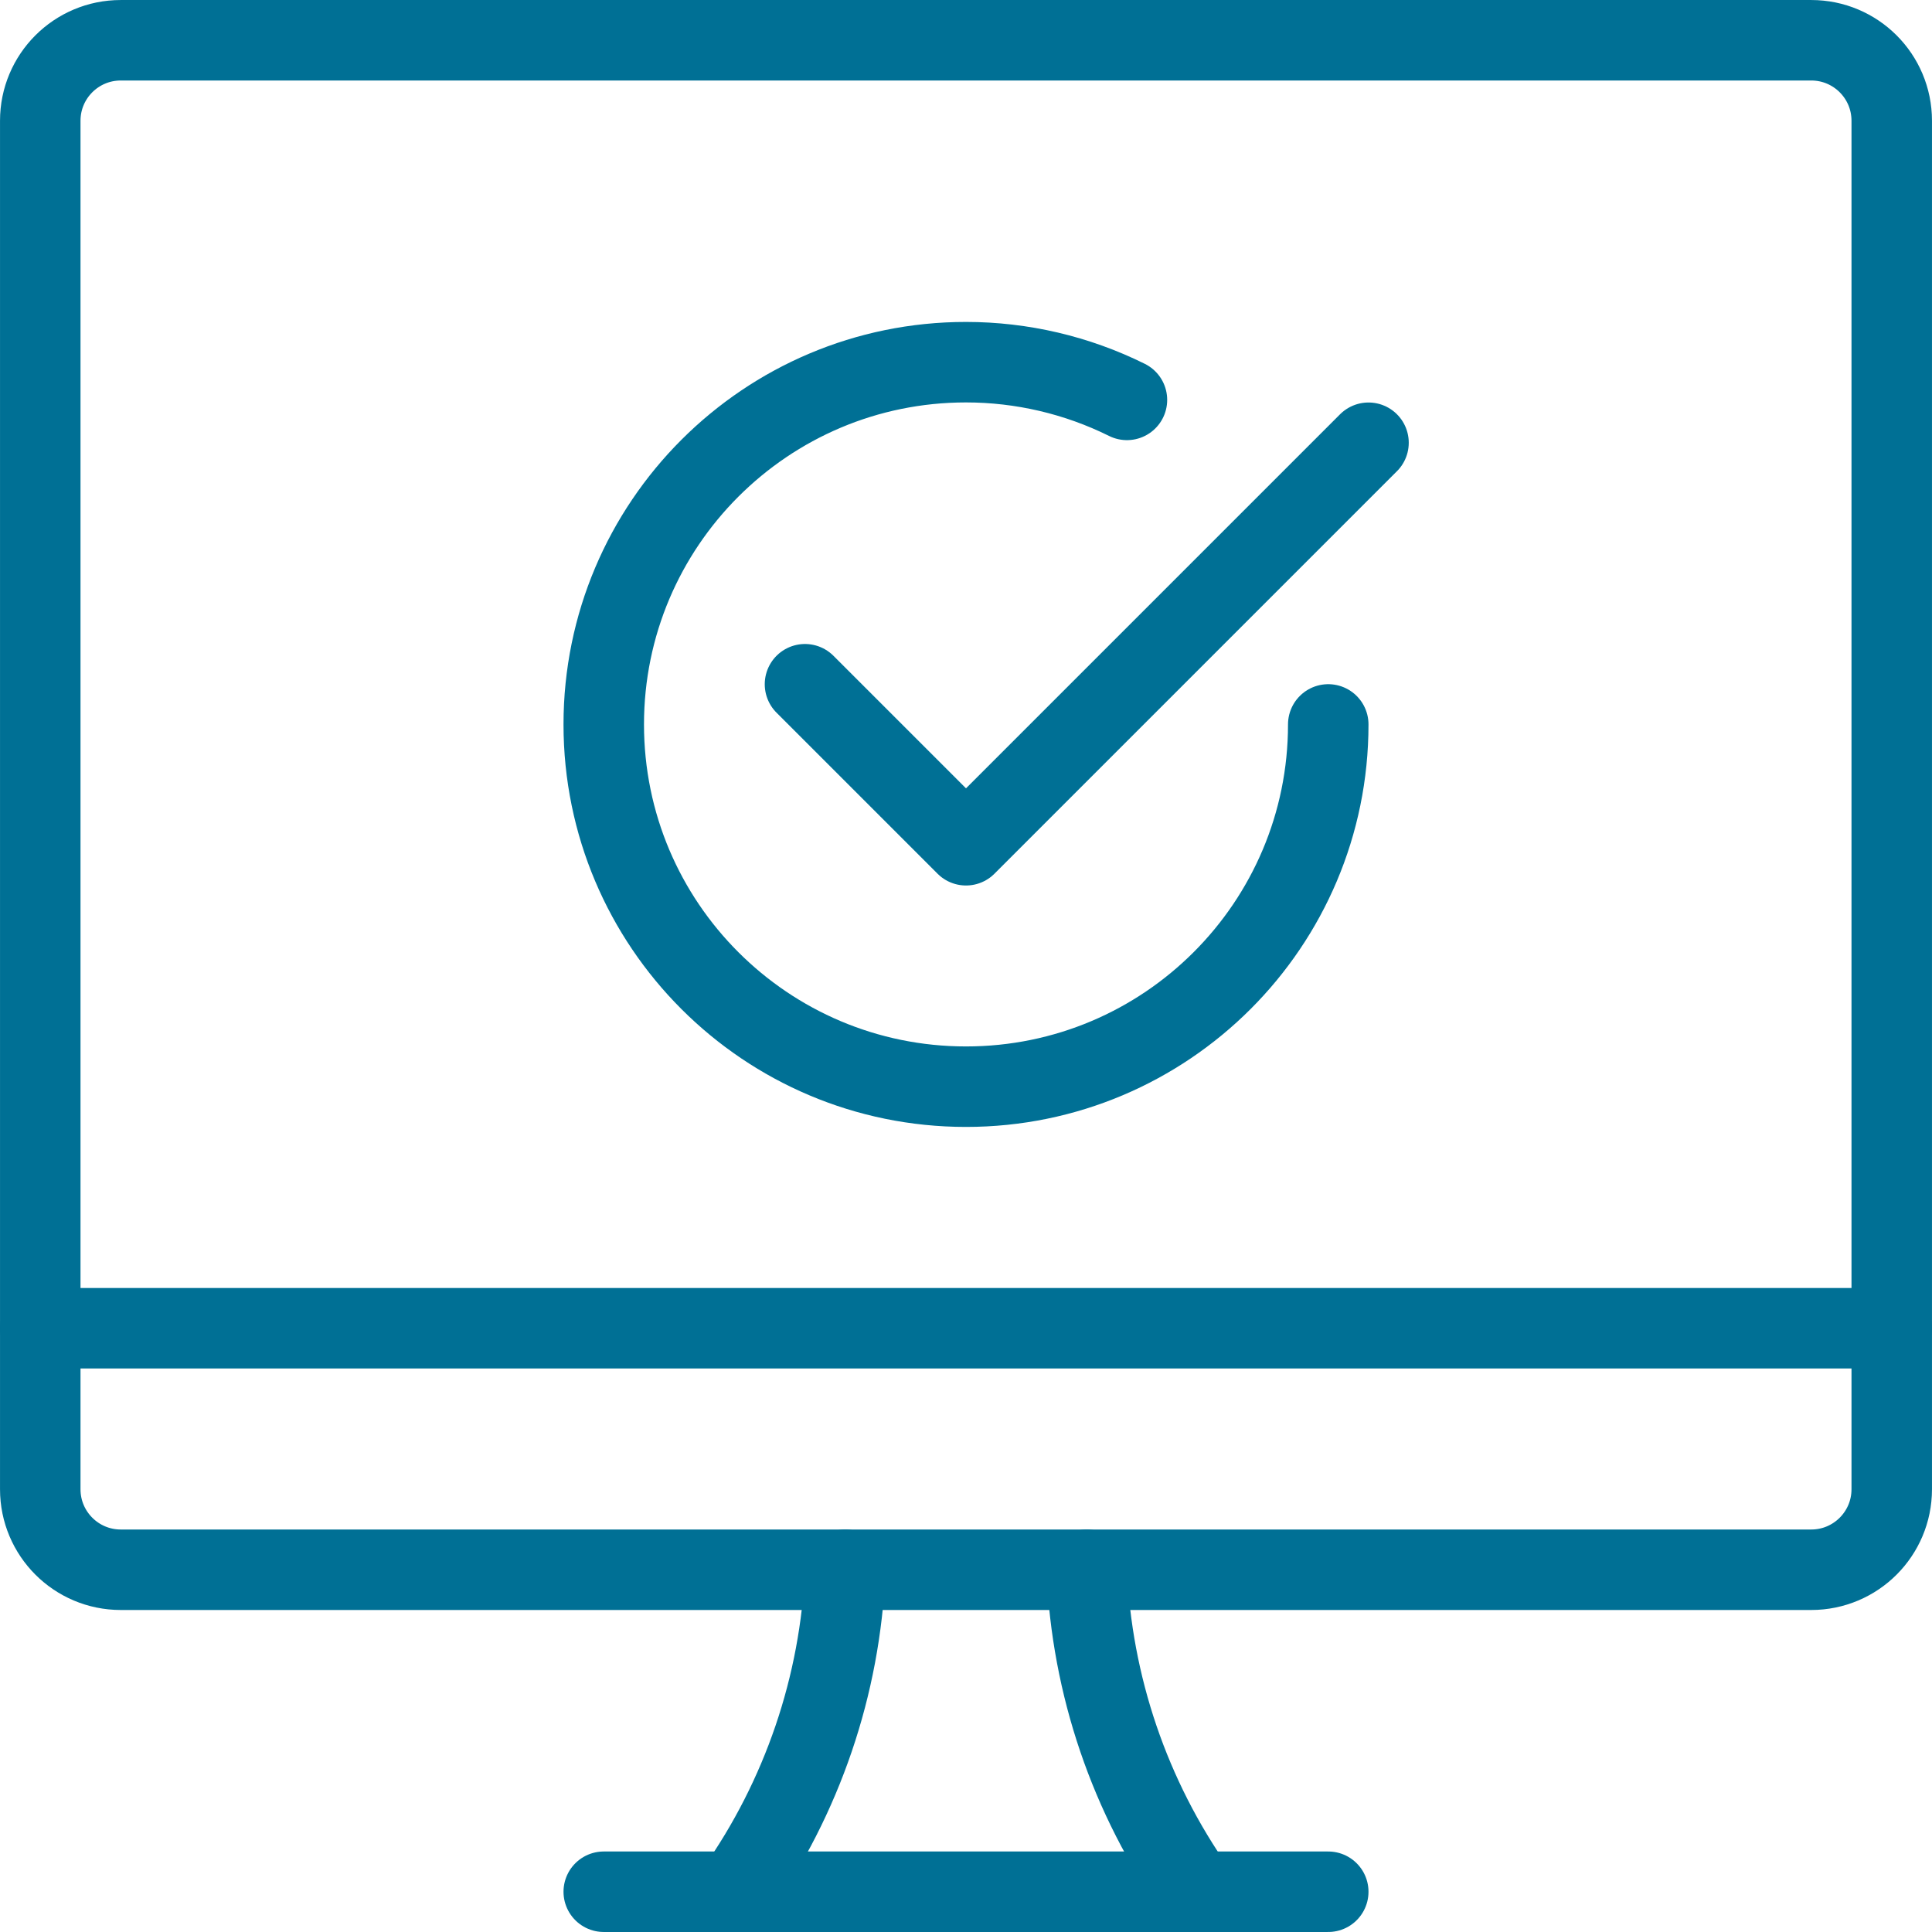 <?xml version="1.0" encoding="UTF-8"?>
<svg width="56px" height="56px" viewBox="0 0 56 56" version="1.1" xmlns="http://www.w3.org/2000/svg" xmlns:xlink="http://www.w3.org/1999/xlink">
    <!-- Generator: Sketch 63.1 (92452) - https://sketch.com -->
    <title>05 Icons / Light / Interface / Password / 05 darkblue</title>
    <desc>Created with Sketch.</desc>
    <g id="05-Icons-/-Light-/-Interface-/-Password-/-05-darkblue" stroke="none" stroke-width="1" fill="none" fill-rule="evenodd" stroke-linecap="round" stroke-linejoin="round">
        <g id="password-desktop-approved" transform="translate(1, 1)" stroke="#007095" stroke-width="2.333">
            <path d="M20.322,53.833 L20.322,53.833 C22.256,51.092 23.359,47.852 23.5,44.5" id="Path"></path>
            <path d="M33.678,53.833 L33.678,53.833 C31.744,51.092 30.641,47.852 30.5,44.5" id="Path"></path>
            <line x1="16.5" y1="53.833" x2="37.5" y2="53.833" id="Path"></line>
            <line x1="0.167" y1="37.5" x2="53.833" y2="37.5" id="Path"></line>
            <path d="M2.5,44.5 C1.211,44.5 0.167,43.455 0.167,42.167 L0.167,2.5 C0.167,1.211 1.211,0.167 2.5,0.167 L51.5,0.167 C52.789,0.167 53.833,1.211 53.833,2.5 L53.833,42.167 C53.833,43.455 52.789,44.5 51.5,44.5 L2.5,44.5 Z" id="Path"></path>
            <polyline id="Path" points="38.667 11.833 27 23.5 22.333 18.833"></polyline>
            <path d="M37.5,20 L37.5,19.998 C37.5,25.797 32.799,30.498 27,30.498 C21.201,30.498 16.5,25.797 16.5,19.998 C16.5,14.199 21.201,9.498 27,9.498 C28.618,9.498 30.215,9.872 31.665,10.591" id="Path"></path>
        </g>
    </g>
</svg>